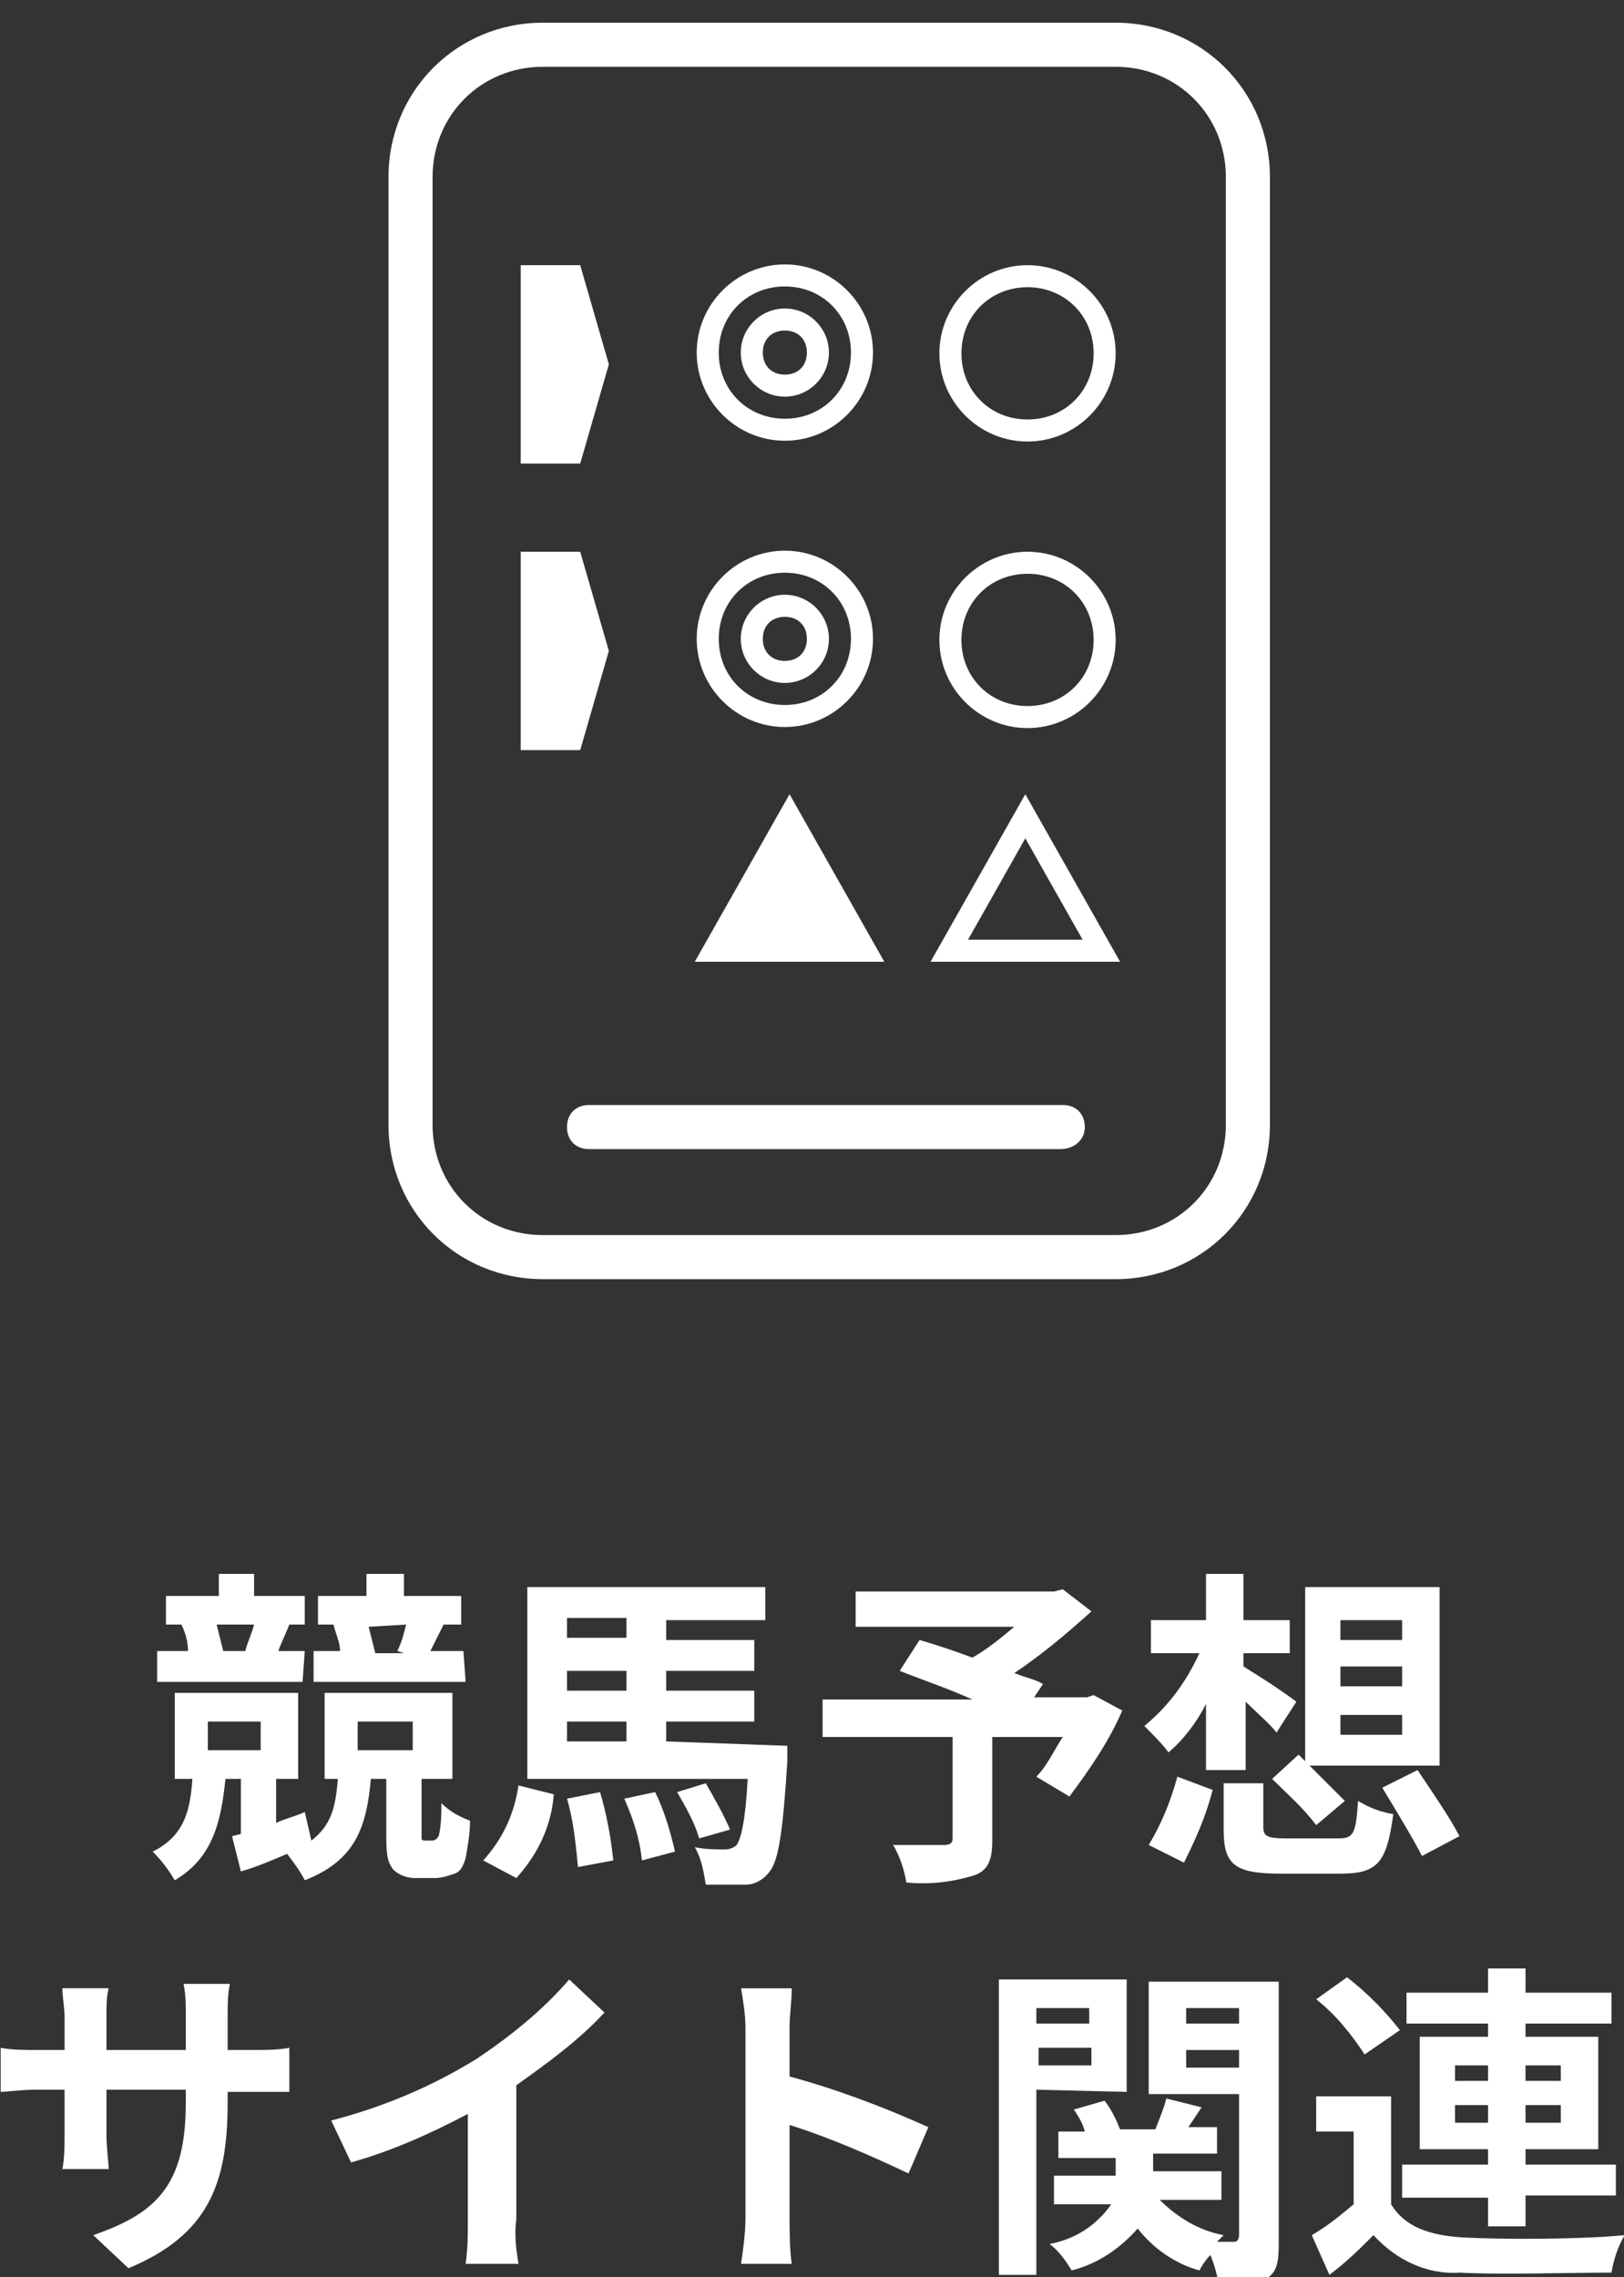 <?xml version="1.0" encoding="utf-8"?>
<!-- Generator: Adobe Illustrator 28.0.0, SVG Export Plug-In . SVG Version: 6.00 Build 0)  -->
<svg version="1.1" id="レイヤー_1" xmlns="http://www.w3.org/2000/svg" xmlns:xlink="http://www.w3.org/1999/xlink" x="0px"
	 y="0px" viewBox="0 0 73.7 103.3" style="enable-background:new 0 0 73.7 103.3;" xml:space="preserve">
<rect x="0" y="0" width="73.7" height="103.3" fill="#333333" stroke="none"/>
<style type="text/css">
	.st0{fill:#FFFFFF;}
	.st1{fill:#FFFFFF;fill-opacity:0;}
</style>
<g id="グループ_6219" transform="translate(19712.631 13656)">
	<path id="パス_13372" class="st0" d="M-19694.2-13582.3c-0.1,0.4-0.2,0.8-0.4,1.2l0.3,0.1h-1.5h0.2c-0.1-0.4-0.2-0.8-0.3-1.2
		L-19694.2-13582.3L-19694.2-13582.3z M-19691.6-13581.1h-1.5l0.6-1.2h0.8v-1.3h-2.6v-1h-1.7v1h-2.2v1.3h0.8h-0.1
		c0.1,0.4,0.3,0.8,0.3,1.2h-1.2v1.4h6.9L-19691.6-13581.1z M-19701.1-13582.3c-0.1,0.4-0.3,0.8-0.4,1.2h0.2h-1.4h0.2
		c-0.1-0.4-0.2-0.8-0.3-1.2H-19701.1z M-19698.8-13581.1h-1.2c0.1-0.3,0.3-0.7,0.5-1.2h-0.2h0.9v-1.3h-2.3v-1h-1.6v1h-2.4v1.3h0.9
		h-0.2c0.2,0.4,0.3,0.8,0.3,1.2h-1.4v1.4h6.6L-19698.8-13581.1L-19698.8-13581.1z M-19696.4-13577.9h2.5v1.3h-2.5V-13577.9z
		 M-19703.2-13577.9h2.4v1.3h-2.4V-13577.9z M-19693.3-13572.5c-0.1,0-0.2,0-0.2-0.1s0-0.1,0-0.2v-2.5h1.4v-3.9h-5.8v3.9h0.6
		c-0.1,1.3-0.3,2.1-1.2,2.8l-0.3-1.3c-0.4,0.2-0.9,0.3-1.3,0.5v-2h1v-3.9h-5.6v3.9h0.8c-0.1,1.5-0.4,2.6-1.8,3.3
		c0.4,0.4,0.7,0.8,1,1.3c1.7-1,2.1-2.6,2.3-4.6h0.7v2.5l-0.4,0.1l0.4,1.6c0.7-0.2,1.4-0.5,2.1-0.8c0.3,0.4,0.6,0.8,0.8,1.2
		c2.3-0.9,2.8-2.4,3-4.6h0.7v2.7c0,0.9,0.1,1.1,0.3,1.4c0.3,0.3,0.7,0.4,1,0.4h0.9c0.3,0,0.6-0.1,0.9-0.2c0.3-0.1,0.4-0.4,0.5-0.7
		c0.1-0.6,0.2-1.1,0.2-1.7c-0.5-0.2-0.9-0.4-1.3-0.8c0,0.5,0,0.9-0.1,1.4c0,0.1-0.1,0.2-0.1,0.2c-0.1,0.1-0.2,0.1-0.2,0.1
		L-19693.3-13572.5z M-19689.2-13570.8c1-1.1,1.6-2.4,1.7-3.8l-1.6-0.4c-0.2,1.3-0.7,2.4-1.6,3.4L-19689.2-13570.8z
		 M-19686.9-13574.4c0.3,1,0.4,2.1,0.5,3.1l1.6-0.3c-0.1-1-0.3-2.1-0.6-3.1L-19686.9-13574.4z M-19684.3-13574.4
		c0.4,0.9,0.7,1.8,0.8,2.8l1.5-0.4c-0.2-0.9-0.5-1.9-0.9-2.7L-19684.3-13574.4z M-19686.9-13577.9h2.7v0.9h-2.7V-13577.9z
		 M-19684.2-13582.6v0.9h-2.7v-0.9H-19684.2z M-19684.2-13579.3h-2.7v-0.9h2.7V-13579.3z M-19682.4-13577v-0.9h4v-1.4h-4v-0.9h4
		v-1.4h-4v-0.9h4.5v-1.5h-10.8v8.7h10c-0.1,1.9-0.3,2.7-0.5,3c-0.1,0.1-0.3,0.2-0.5,0.2c-0.5,0-0.9,0-1.4-0.1
		c0.3,0.5,0.4,1.1,0.5,1.7c0.6,0,1.2,0,1.8,0c0.4,0,0.8-0.2,1.1-0.6c0.4-0.5,0.6-1.8,0.8-5c0-0.2,0-0.7,0-0.7L-19682.4-13577z
		 M-19679.5-13573c-0.3-0.7-0.7-1.4-1.1-2.1l-1.3,0.4c0.4,0.7,0.8,1.4,1,2.1L-19679.5-13573z M-19663-13579.1l-0.3,0.1h-2.4l0.4-0.6
		c-0.3-0.2-0.8-0.3-1.3-0.5c1.2-0.8,2.4-1.8,3.5-2.8l-1.3-1l-0.4,0.1h-9v1.6h7.2c-0.6,0.5-1.2,1-1.9,1.4c-0.8-0.3-1.7-0.6-2.4-0.8
		l-0.9,1.4c1,0.4,2.2,0.8,3.3,1.3h-6.8v1.7h5.9v4.6c0,0.2-0.1,0.3-0.4,0.3s-1.4,0-2.3,0c0.3,0.5,0.5,1.1,0.6,1.7c1,0.1,2,0,3-0.3
		c0.7-0.2,0.9-0.7,0.9-1.6v-4.7h3.2c-0.4,0.6-0.7,1.3-1.2,1.8l1.5,0.9c0.9-1.2,1.8-2.5,2.4-3.9L-19663-13579.1z M-19651.8-13578.2
		h2.8v0.9h-2.8V-13578.2z M-19651.8-13580.4h2.8v0.9h-2.8V-13580.4z M-19651.8-13582.5h2.8v0.9h-2.8V-13582.5z M-19654.9-13575.3
		c0.7,0.7,1.4,1.3,2,2.1l1.3-1.1c-0.4-0.4-1-1-1.6-1.6h5.9v-8.1h-6.1v7.9l-0.3-0.3L-19654.9-13575.3z M-19657.8-13575.7h1.7v-3.1
		c0.5,0.5,1.1,1,1.4,1.4l0.9-1.4c-0.8-0.6-1.6-1.1-2.4-1.6v-0.6h2.1v-1.5h-2.1v-2.1h-1.7v2.1h-2.5v1.5h2.2c-0.6,1.3-1.4,2.4-2.5,3.3
		c0.4,0.4,0.8,0.8,1.1,1.2c0.7-0.6,1.3-1.4,1.7-2.2v3H-19657.8z M-19658.9-13571.5c0.5-1,1-2.1,1.3-3.3l-1.6-0.6
		c-0.3,1.1-0.7,2.1-1.3,3.1L-19658.9-13571.5z M-19654.3-13572.6c-0.8,0-1-0.1-1-0.5v-2h-1.8v2.1c0,1.6,0.5,2,2.6,2h2.7
		c1.7,0,2.1-0.5,2.4-2.7c-0.6-0.1-1.1-0.3-1.6-0.6c-0.1,1.5-0.2,1.7-0.9,1.7H-19654.3z M-19649.9-13574.9c0.6,1,1.4,2.3,1.8,3.1
		l1.7-0.9c-0.4-0.8-1.3-2.1-1.9-3L-19649.9-13574.9z M-19702.3-13560.6v-0.5h1.1c0.8,0,1.3,0,1.7,0v-2c-0.5,0.1-1.1,0.1-1.7,0.1
		h-1.1v-1.6c0-0.5,0-0.9,0.1-1.4h-2.1c0.1,0.5,0.1,0.9,0.1,1.4v1.6h-3.6v-1.5c0-0.5,0-0.9,0.1-1.3h-2.1c0,0.4,0.1,0.9,0.1,1.3v1.5
		h-1.3c-0.5,0-1.1,0-1.6-0.1v2c0.3,0,0.9-0.1,1.6-0.1h1.3v2c0,0.5,0,1.1-0.1,1.6h2.1c0-0.3-0.1-0.9-0.1-1.6v-2h3.6v0.6
		c0,3.7-1.3,5-4.2,6l1.6,1.5C-19703.2-13554.6-19702.3-13556.9-19702.3-13560.6z M-19697.6-13559.8l0.9,1.9c1.8-0.5,3.6-1.3,5.3-2.2
		v4.8c0,0.7,0,1.3-0.1,2h2.4c-0.1-0.6-0.2-1.3-0.1-2v-6.1c1.4-1,2.8-2,4-3.3l-1.6-1.5c-1.2,1.4-2.7,2.6-4.2,3.6
		C-19693.1-13561.3-19695.3-13560.4-19697.6-13559.8L-19697.6-13559.8z M-19678.8-13555.4c0,0.7-0.1,1.4-0.2,2.1h2.3
		c-0.1-0.6-0.1-1.7-0.1-2.1v-4.2c1.9,0.6,3.7,1.4,5.4,2.2l0.9-2.1c-2-0.9-4.1-1.7-6.3-2.3v-2.2c0-0.6,0.1-1.2,0.1-1.8h-2.3
		c0.1,0.6,0.2,1.2,0.2,1.8V-13555.4z M-19663.2-13564.9v0.7h-2.4v-0.7H-19663.2z M-19665.5-13562.3v-0.8h2.4v0.8H-19665.5z
		 M-19661.5-13561.1v-5.1h-5.8v13.4h1.7v-8.4L-19661.5-13561.1L-19661.5-13561.1z M-19658.8-13562.2v-0.8h2.4v0.8H-19658.8z
		 M-19656.4-13564.9v0.7h-2.4v-0.7H-19656.4z M-19654.6-13566.1h-5.9v5.1h4.1v6.4c0,0.2-0.1,0.3-0.2,0.3c-0.3,0-0.6,0-0.8,0
		c0.1-0.1,0.2-0.2,0.3-0.3c-1.1-0.2-2.1-0.8-2.9-1.6h2.8v-1.3h-3.1v-0.8h2.9v-1.2h-1.3l0.6-0.9l-1.6-0.4c-0.1,0.4-0.3,0.9-0.5,1.4
		h-1.6c-0.2-0.5-0.4-0.9-0.7-1.3l-1.4,0.4c0.2,0.3,0.4,0.6,0.5,1h-1.2v1.2h2.6v0.8h-2.8v1.3h2.6c-0.7,1-1.7,1.6-2.8,1.8
		c0.4,0.3,0.7,0.7,1,1.2c1.2-0.3,2.2-1,3-1.9c0.7,0.9,1.7,1.6,2.8,1.9c0.1-0.2,0.3-0.5,0.5-0.7c0.2,0.5,0.3,0.9,0.4,1.4
		c0.7,0.1,1.4,0,2.1-0.3c0.5-0.3,0.6-0.7,0.6-1.6V-13566.1z M-19646.6-13559.7v-0.8h1.5v0.8H-19646.6z M-19646.6-13562.3h1.5v0.7
		h-1.5V-13562.3z M-19641.8-13562.3v0.7h-1.6v-0.7H-19641.8z M-19641.8-13559.7h-1.6v-0.8h1.6V-13559.7z M-19645.1-13555h1.7v-1.4
		h4.1v-1.4h-4.1v-0.7h3.3v-5.1h-3.3v-0.6h3.9v-1.4h-3.9v-1.1h-1.7v1.1h-3.7v1.4h3.7v0.6h-3.1v5.1h3.1v0.7h-3.9v1.5h3.9V-13555z
		 M-19649.1-13563.9c-0.7-0.9-1.5-1.7-2.4-2.4l-1.4,1c0.9,0.7,1.6,1.6,2.2,2.5L-19649.1-13563.9z M-19649.5-13560.9h-3.4v1.6h1.7
		v3.3c-0.6,0.5-1.2,1-1.9,1.4l0.8,1.8c0.8-0.6,1.4-1.2,2-1.8c1,1.1,2.4,1.8,3.9,1.7c1.8,0.1,5,0,6.9,0c0.1-0.6,0.3-1.2,0.6-1.7
		c-2.1,0.2-5.6,0.2-7.4,0.1c-1.5-0.1-2.6-0.5-3.2-1.5V-13560.9z"/>
	<rect id="長方形_19415" x="-19705" y="-13656" class="st1" width="60" height="60"/>
	<g id="グループ_6217" transform="translate(-19748 -13890.77)">
		<path id="長方形_14147" class="st0" d="M60,235.8h26c3.9,0,7,3.1,7,7v43c0,3.9-3.1,7-7,7H60c-3.9,0-7-3.1-7-7v-43
			C53,238.9,56.1,235.8,60,235.8z M86,290.8c2.8,0,5-2.2,5-5v-43c0-2.8-2.2-5-5-5H60c-2.8,0-5,2.2-5,5v43c0,2.8,2.2,5,5,5H86z"/>
		<path id="線_11232" class="st0" d="M83.5,286.9H62.1c-0.6,0-1-0.4-1-1s0.4-1,1-1h21.5c0.6,0,1,0.4,1,1S84.1,286.9,83.5,286.9z"/>
		<path id="合体_23" class="st0" d="M61.7,246.8l1.3,4.5l-1.3,4.5V246.8z M59,255.8v-9h2.7v9H59z"/>
		<path id="合体_24" class="st0" d="M61.7,259.8l1.3,4.5l-1.3,4.5V259.8z M59,268.8v-9h2.7v9H59z"/>
		<path id="楕円形_808" class="st0" d="M82,247.8c-1.7,0-3,1.3-3,3s1.3,3,3,3s3-1.3,3-3S83.7,247.8,82,247.8 M82,246.8
			c2.2,0,4,1.8,4,4s-1.8,4-4,4s-4-1.8-4-4S79.8,246.8,82,246.8z"/>
		<path id="楕円形_810" class="st0" d="M82,260.8c-1.7,0-3,1.3-3,3s1.3,3,3,3s3-1.3,3-3S83.7,260.8,82,260.8 M82,259.8
			c2.2,0,4,1.8,4,4s-1.8,4-4,4s-4-1.8-4-4S79.8,259.8,82,259.8z"/>
		<g id="グループ_3750" transform="translate(66.887 246.665)">
			<path id="楕円形_807" class="st0" d="M4.1,1.1c-1.7,0-3,1.3-3,3s1.3,3,3,3s3-1.3,3-3S5.8,1.1,4.1,1.1 M4.1,0.1
				c2.2,0,4,1.8,4,4s-1.8,4-4,4s-4-1.8-4-4S1.9,0.1,4.1,0.1z"/>
			<path id="楕円形_809" class="st0" d="M4.1,3.1c-0.6,0-1,0.4-1,1s0.4,1,1,1s1-0.4,1-1S4.7,3.1,4.1,3.1 M4.1,2.1
				c1.1,0,2,0.9,2,2s-0.9,2-2,2s-2-0.9-2-2S3,2.1,4.1,2.1z"/>
		</g>
		<g id="グループ_3751" transform="translate(66.887 259.552)">
			<path id="楕円形_807-2" class="st0" d="M4.1,1.2c-1.7,0-3,1.3-3,3s1.3,3,3,3s3-1.3,3-3S5.8,1.2,4.1,1.2 M4.1,0.2
				c2.2,0,4,1.8,4,4s-1.8,4-4,4s-4-1.8-4-4S1.9,0.2,4.1,0.2z"/>
			<path id="楕円形_809-2" class="st0" d="M4.1,3.2c-0.6,0-1,0.4-1,1s0.4,1,1,1s1-0.4,1-1S4.7,3.2,4.1,3.2 M4.1,2.2
				c1.1,0,2,0.9,2,2s-0.9,2-2,2s-2-0.9-2-2S3,2.2,4.1,2.2z"/>
		</g>
		<path id="多角形_334" class="st0" d="M71.2,270.8l4.3,7.6h-8.6L71.2,270.8z"/>
		<path id="多角形_335" class="st0" d="M81.9,272.8l-2.6,4.6h5.2L81.9,272.8 M81.9,270.8l4.3,7.6h-8.6L81.9,270.8z"/>
	</g>
</g>
</svg>
